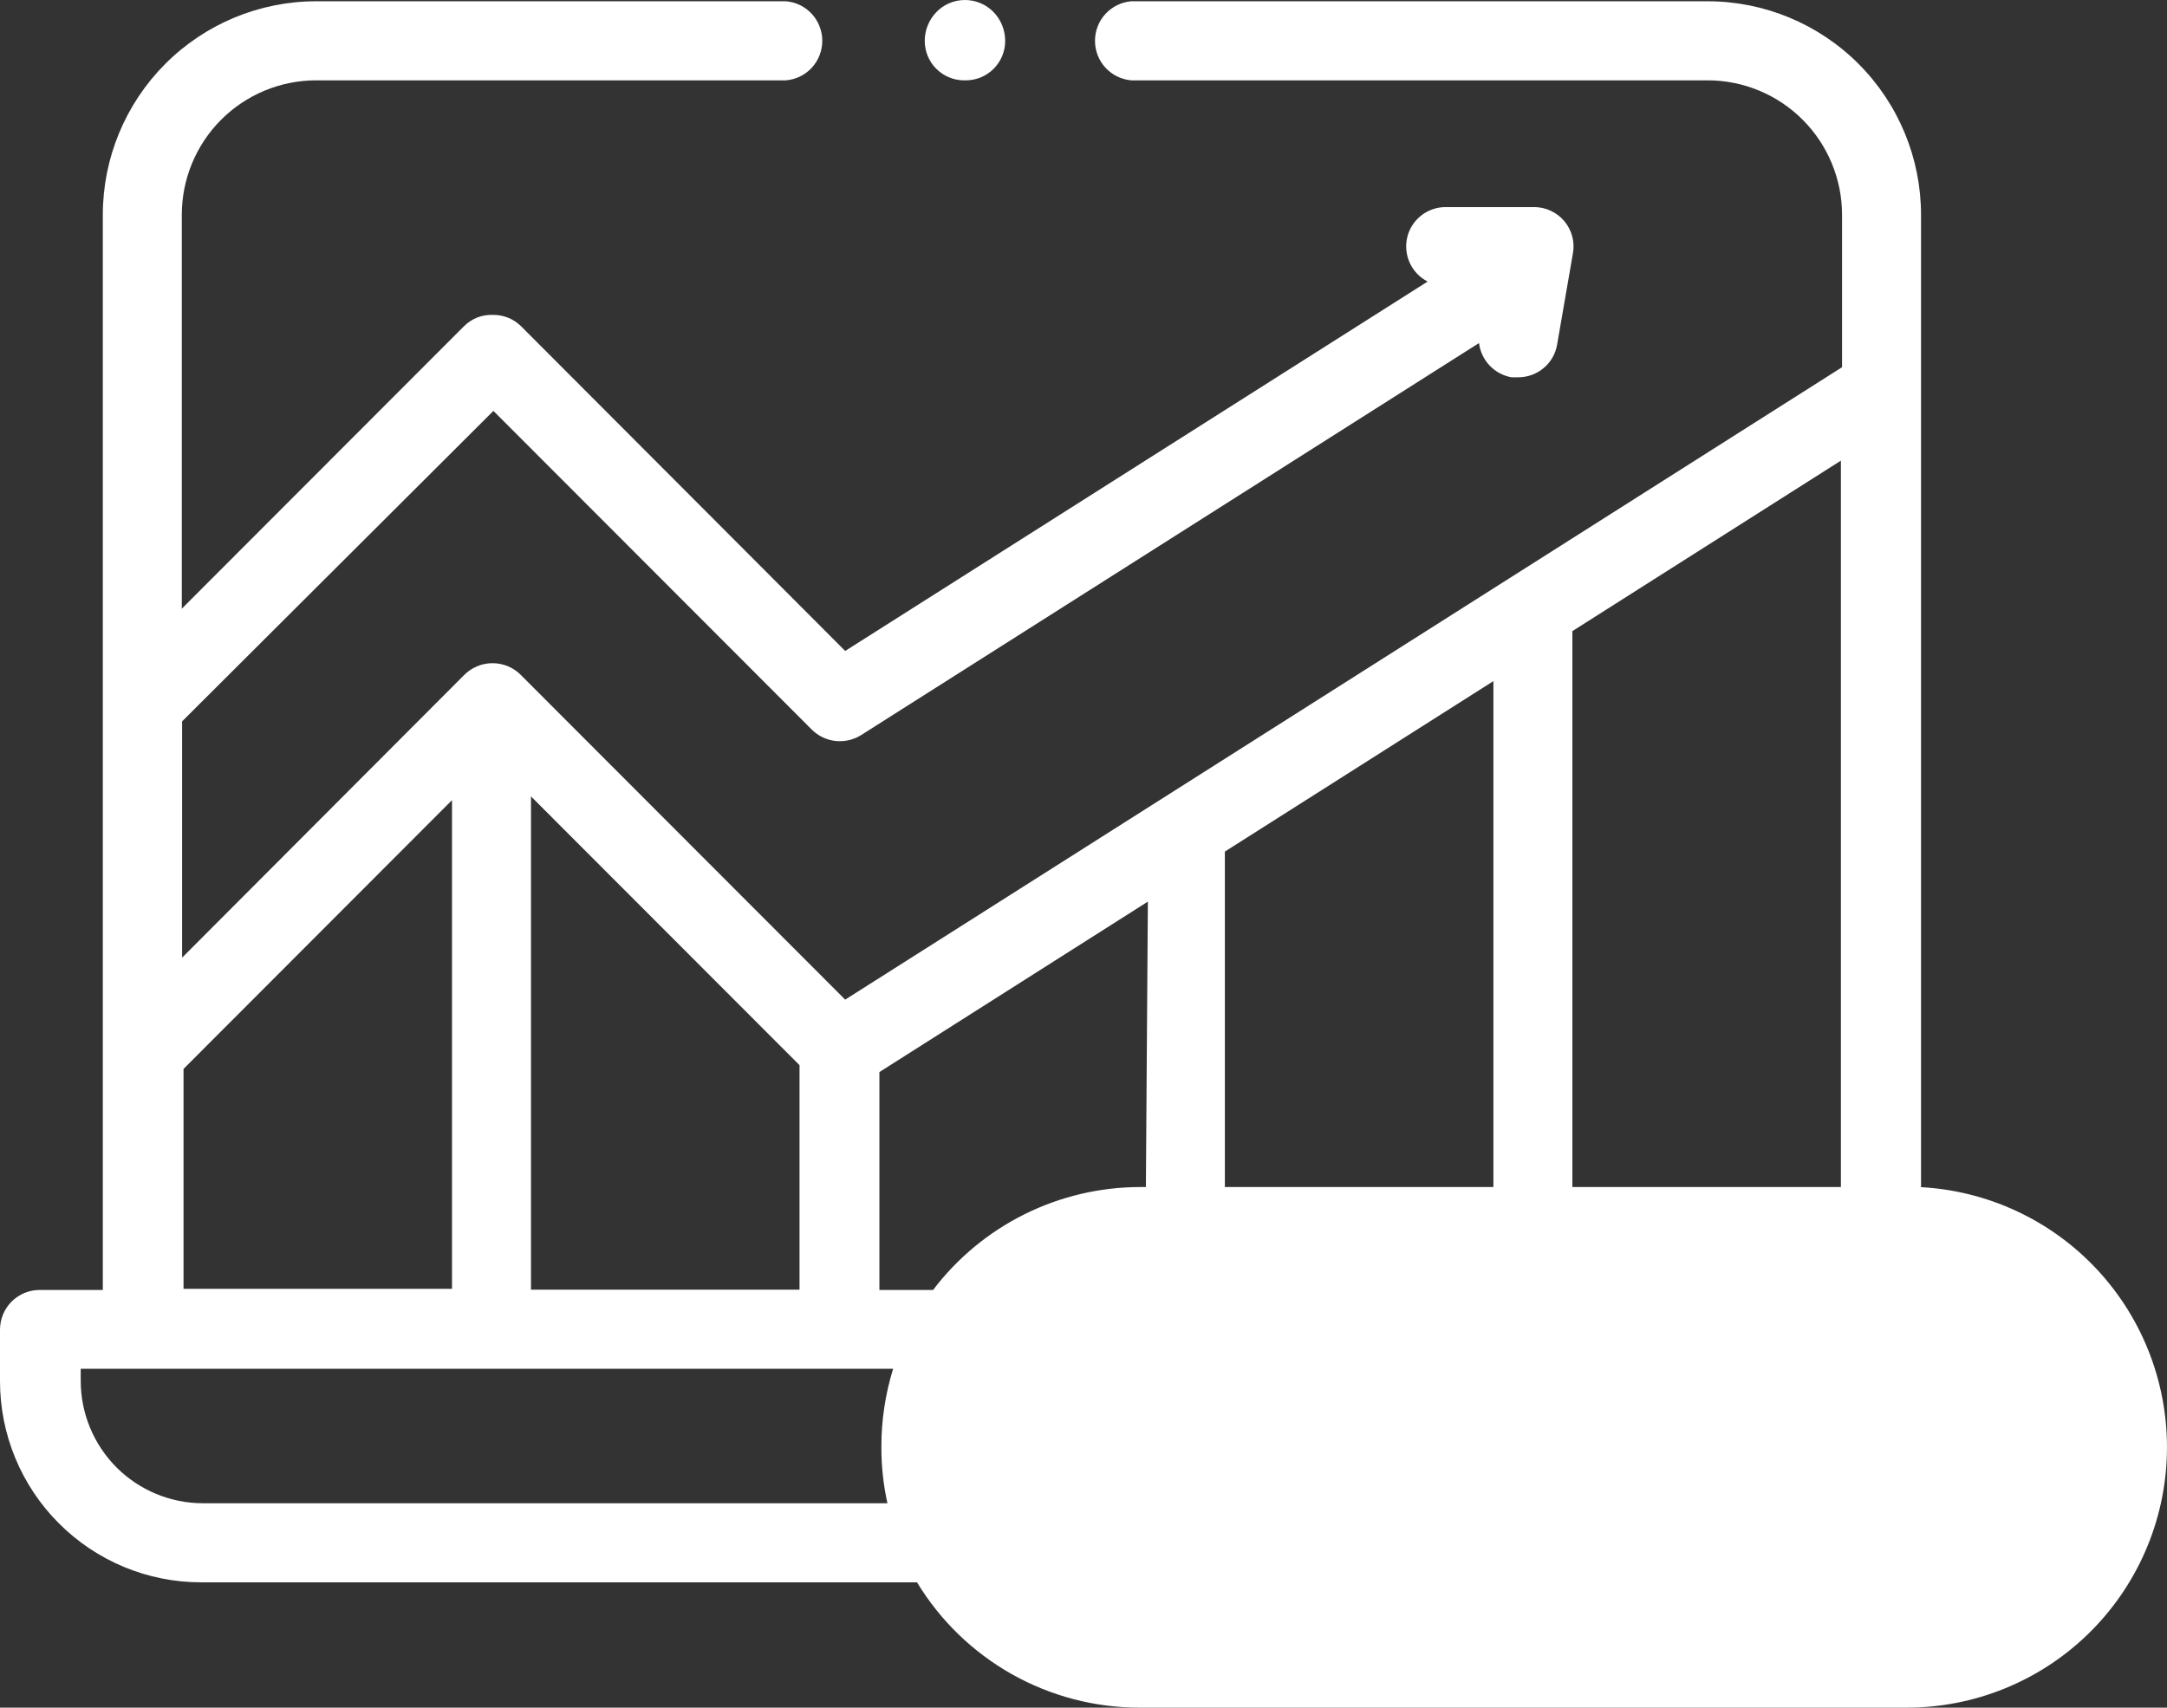 <svg width="85" height="67" viewBox="0 0 85 67" fill="none" xmlns="http://www.w3.org/2000/svg" xmlns:xlink="http://www.w3.org/1999/xlink">
	<rect x="0" y="0" width="85" height="67" fill="#333333" stroke="none"/>
	<desc>
			Created with Pixso.
	</desc>
	<defs>
		<linearGradient id="paint_linear_650_1583_0" x1="42.5" y1="0" x2="42.5" y2="67" gradientUnits="userSpaceOnUse">
			<stop stop-color="#ffffff"/>
			<stop offset="1" stop-color="#ffffff"/>
		</linearGradient>
	</defs>
	<path id="Vector" d="M37.873 3.152C38.076 3.153 38.277 3.114 38.467 3.038C38.656 2.96 38.826 2.847 38.971 2.703C39.115 2.56 39.23 2.389 39.309 2.201C39.387 2.012 39.428 1.811 39.428 1.606C39.428 1.187 39.268 0.782 38.977 0.479C38.83 0.327 38.656 0.207 38.463 0.125C38.27 0.042 38.06 0 37.85 0C37.641 0 37.432 0.042 37.238 0.125C37.045 0.207 36.869 0.327 36.725 0.479C36.434 0.782 36.272 1.187 36.273 1.606C36.273 2.017 36.435 2.41 36.725 2.699C37.016 2.989 37.406 3.152 37.816 3.152L37.873 3.152ZM75.352 46.574L75.352 8.43C75.352 6.209 74.471 4.08 72.904 2.509C71.336 0.938 69.211 0.053 66.992 0.05L44.373 0.05C43.984 0.083 43.623 0.261 43.359 0.548C43.096 0.835 42.951 1.211 42.951 1.601C42.951 1.991 43.096 2.367 43.359 2.654C43.623 2.941 43.984 3.119 44.373 3.152L66.992 3.152C68.389 3.155 69.727 3.712 70.713 4.702C71.699 5.691 72.254 7.032 72.254 8.43L72.254 14.408L33.152 39.221L20.445 26.498C20.301 26.347 20.125 26.227 19.932 26.145C19.738 26.062 19.529 26.02 19.32 26.02C19.109 26.02 18.9 26.062 18.707 26.145C18.514 26.227 18.34 26.347 18.193 26.498L7.143 37.574L7.143 28.303L19.354 16.122L31.846 28.63C32.096 28.877 32.422 29.033 32.772 29.072C33.121 29.11 33.475 29.03 33.772 28.845L58.014 13.46C58.055 13.791 58.201 14.1 58.43 14.342C58.66 14.583 58.959 14.745 59.287 14.803L59.559 14.803C59.922 14.802 60.275 14.673 60.553 14.438C60.832 14.203 61.018 13.877 61.078 13.517L61.697 9.941C61.738 9.719 61.728 9.491 61.67 9.272C61.611 9.054 61.506 8.851 61.361 8.678C61.217 8.505 61.035 8.366 60.83 8.271C60.627 8.175 60.402 8.125 60.178 8.125L56.719 8.125C56.371 8.122 56.031 8.235 55.756 8.448C55.48 8.662 55.285 8.961 55.201 9.3C55.119 9.639 55.152 9.995 55.297 10.312C55.441 10.629 55.688 10.888 55.998 11.047L33.152 25.54L20.445 12.806C20.299 12.659 20.123 12.543 19.93 12.465C19.734 12.388 19.527 12.35 19.32 12.355C19.111 12.348 18.902 12.385 18.709 12.462C18.516 12.54 18.34 12.657 18.193 12.806L7.131 23.882L7.131 8.43C7.131 7.032 7.684 5.691 8.67 4.702C9.656 3.712 10.996 3.155 12.391 3.152L30.832 3.152C31.221 3.119 31.582 2.941 31.846 2.654C32.107 2.367 32.254 1.991 32.254 1.601C32.254 1.211 32.107 0.835 31.846 0.548C31.582 0.261 31.221 0.083 30.832 0.05L12.391 0.05C10.174 0.053 8.047 0.938 6.48 2.509C4.914 4.08 4.033 6.209 4.033 8.43L4.033 50.612L1.555 50.612C1.35 50.612 1.148 50.652 0.959 50.73C0.771 50.809 0.6 50.923 0.455 51.068C0.311 51.212 0.197 51.384 0.119 51.573C0.041 51.762 0 51.964 0 52.169L0 54.188C0 56.281 0.83 58.29 2.311 59.77C3.789 61.251 5.795 62.083 7.885 62.083L35.969 62.083C36.879 63.583 38.158 64.823 39.685 65.685C41.213 66.546 42.935 66.999 44.688 67L74.766 67C77.434 67.007 79.998 65.969 81.91 64.106C83.822 62.244 84.93 59.706 84.996 57.036C85.062 54.365 84.082 51.775 82.266 49.82C80.447 47.865 77.938 46.7 75.272 46.574L75.352 46.574ZM20.828 31.247L31.361 41.792L31.361 50.601L20.828 50.601L20.828 31.247ZM7.199 41.939L17.73 31.394L17.73 50.567L7.199 50.567L7.199 41.939ZM34.809 58.981L7.965 58.981C6.691 58.981 5.471 58.475 4.57 57.574C3.672 56.672 3.166 55.451 3.166 54.176L3.166 53.703L35.033 53.703C34.725 54.699 34.568 55.738 34.572 56.782C34.57 57.521 34.65 58.259 34.809 58.981ZM44.947 46.574L44.723 46.574C43.148 46.575 41.598 46.94 40.188 47.641C38.779 48.341 37.551 49.358 36.6 50.612L34.494 50.612L34.494 42.063L45.025 35.375L44.947 46.574ZM58.578 46.574L48.045 46.574L48.045 33.412L58.578 26.724L58.578 46.574ZM61.676 24.762L72.209 18.073L72.209 46.574L61.676 46.574L61.676 24.762Z" fill="url(#paint_linear_650_1583_0)" fill-opacity="1" fill-rule="evenodd"/>
</svg>

